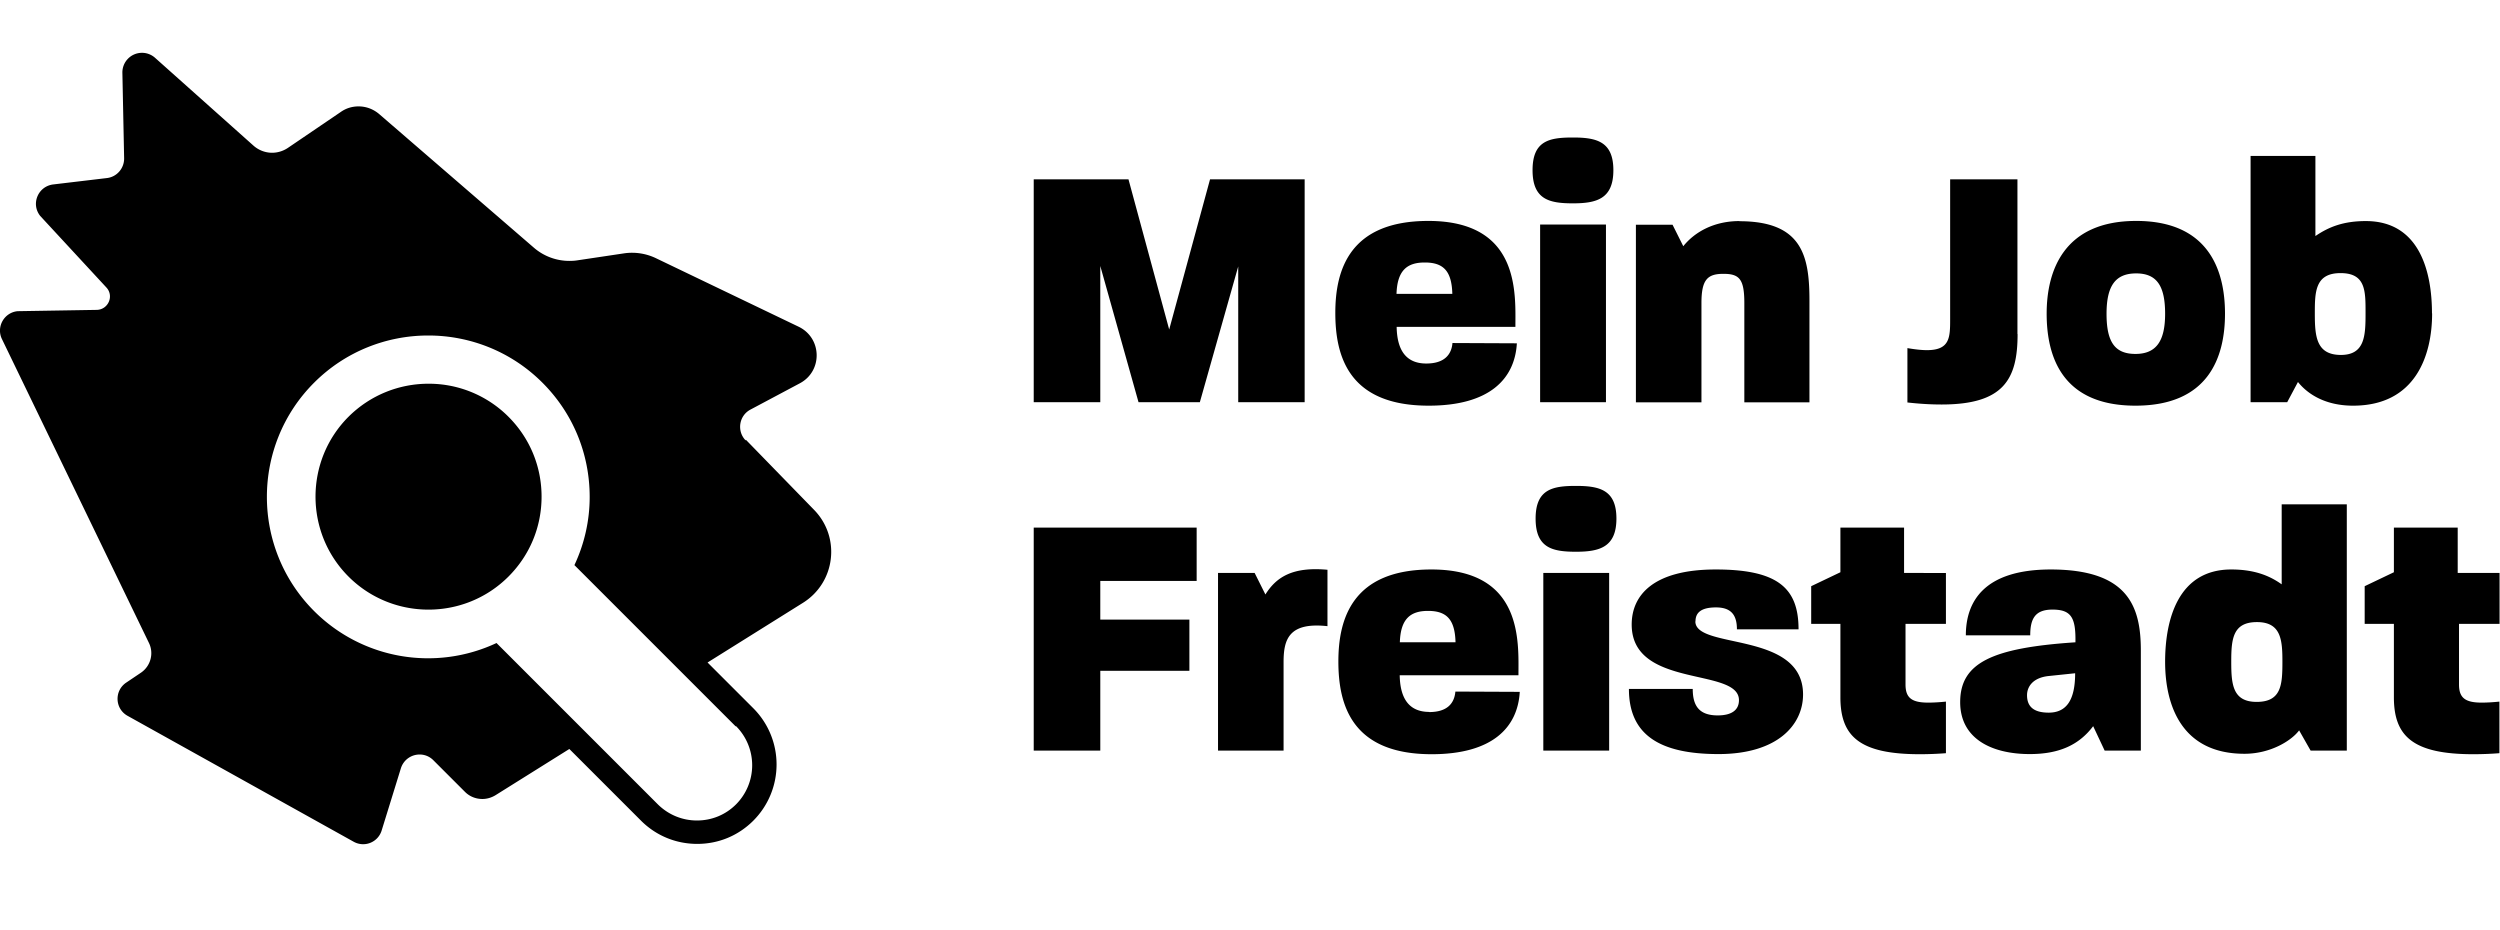 <svg xmlns="http://www.w3.org/2000/svg" width="172" height="64"><path d="M98.34 48.98c-1.32 0-2.01-.82-2.04-2.52h8.17c0-2.28.34-7.28-5.99-7.28-5.39 0-6.4 3.33-6.4 6.33s.93 6.38 6.42 6.38c4.19 0 5.92-1.85 6.06-4.29l-4.43-.02c-.07.82-.57 1.41-1.8 1.41zm-.09-6.95c1.29 0 1.85.6 1.89 2.16h-3.83c.05-1.63.74-2.16 1.94-2.16zM87.06 40.9l-.74-1.48H83.8v12.22h4.51v-6.09c0-1.56.36-2.76 3.02-2.47V39.2c-2.4-.22-3.52.5-4.27 1.7zM106.18 39.42h4.53v12.22h-4.53zM71.12 51.64h4.58v-5.49h6.13v-3.52H75.7v-2.66h6.63V36.3H71.12v15.34zM156.99 40.21c-.86-.62-1.92-1.03-3.48-1.03-3.67 0-4.55 3.47-4.55 6.35 0 3.02 1.15 6.33 5.46 6.33 1.8 0 3.24-.91 3.76-1.61l.79 1.39h2.49V34.7h-4.48v5.51zm-1.73 8.08c-1.65 0-1.75-1.2-1.75-2.76s.1-2.73 1.77-2.73 1.75 1.25 1.75 2.73c0 1.58-.07 2.76-1.77 2.76zM131.01 36.3h-4.39v3.07l-2.01.96v2.59h2.01v5.06c0 2.68 1.32 3.91 5.46 3.91.55 0 1.15-.02 1.8-.07v-3.55c-.48.05-.89.07-1.22.07-1.15 0-1.56-.34-1.56-1.25v-4.17h2.78v-3.5H131V36.3zM141.1 39.18c-4.62 0-5.85 2.23-5.85 4.53h4.43c0-1.15.34-1.77 1.53-1.77 1.29 0 1.61.55 1.58 2.25-5.7.38-7.93 1.39-7.93 4.12 0 2.49 2.13 3.57 4.79 3.57 2.01 0 3.38-.62 4.36-1.92l.79 1.68h2.49v-6.88c0-3-.84-5.58-6.21-5.58zm-.15 9.85c-1.05 0-1.49-.43-1.49-1.2 0-.55.36-1.2 1.49-1.32l1.82-.19c0 1.85-.6 2.71-1.82 2.71zM171.97 42.92v-3.5h-2.88V36.3h-4.39v3.07l-2.01.96v2.59h2.01v5.06c0 2.68 1.32 3.91 5.46 3.91.55 0 1.15-.02 1.8-.07v-3.55c-.48.05-.89.07-1.22.07-1.15 0-1.56-.34-1.56-1.25v-4.17h2.78zM116.65 42.75c0-.58.36-.96 1.41-.96s1.44.53 1.44 1.51h4.24c0-2.83-1.41-4.12-5.7-4.12s-5.78 1.77-5.78 3.79c0 4.43 7.38 2.92 7.38 5.2 0 .7-.53 1.05-1.46 1.05-1.27 0-1.72-.65-1.72-1.82h-4.39c0 3.12 2.06 4.48 6.16 4.48s5.82-2.04 5.82-4.1c0-4.39-7.41-3.07-7.41-5.03zM108.43 33.43c-1.6 0-2.78.22-2.78 2.25s1.17 2.28 2.78 2.28 2.78-.31 2.78-2.28-1.15-2.25-2.78-2.25zM146.92 27.91c5.01 0 6.16-3.31 6.16-6.33s-1.15-6.38-6.11-6.38-6.16 3.4-6.16 6.38 1.08 6.33 6.11 6.33zm.05-9.1c1.44 0 1.99.89 1.99 2.78s-.62 2.76-2.04 2.76-1.99-.82-1.99-2.76.62-2.78 2.04-2.78zM167.32 21.56c0-2.88-.86-6.35-4.55-6.35-1.56 0-2.56.41-3.47 1.03v-5.51h-4.46v16.94h2.52l.74-1.39c.67.84 1.89 1.63 3.79 1.63 4.31 0 5.44-3.47 5.44-6.35zm-6.26 2.86c-1.7 0-1.8-1.27-1.8-2.85 0-1.49.02-2.78 1.77-2.78s1.72 1.25 1.72 2.78-.05 2.85-1.7 2.85zM138.8 22.98V12.34h-4.63v9.59c0 1.27 0 2.16-1.6 2.16-.36 0-.82-.05-1.34-.14v3.74c.89.1 1.65.14 2.35.14 4.27 0 5.23-1.73 5.23-4.84zM119.67 15.21c-1.73 0-3.07.74-3.86 1.73l-.74-1.48h-2.52v12.22h4.51v-6.83c0-1.61.41-2.01 1.51-2.01s1.44.36 1.44 2.01v6.83h4.48v-7c0-3.07-.5-5.46-4.82-5.46zM105.96 15.45h4.53v12.22h-4.53zM98.3 27.91c4.19 0 5.92-1.85 6.06-4.29l-4.43-.02c-.07.82-.58 1.41-1.8 1.41-1.32 0-2.01-.82-2.04-2.52h8.17c0-2.28.34-7.29-5.99-7.29-5.39 0-6.4 3.33-6.4 6.33s.93 6.38 6.42 6.38zm-.27-9.85c1.29 0 1.85.6 1.89 2.16h-3.84c.05-1.63.74-2.16 1.94-2.16zM108.22 13.99c1.63 0 2.78-.31 2.78-2.28s-1.15-2.25-2.78-2.25-2.78.22-2.78 2.25 1.17 2.28 2.78 2.28zM85.19 27.67h4.57V12.34h-6.51l-2.81 10.33-2.8-10.33h-6.52v15.33h4.58V18.3l2.63 9.37h4.22l2.64-9.34v9.34zM51.3 30.3c-.62-.64-.46-1.7.33-2.12l3.4-1.81c1.58-.84 1.53-3.11-.08-3.89l-9.83-4.72a3.801 3.801 0 00-2.18-.33l-3.21.48c-.18.03-.37.04-.56.04-.89 0-1.76-.32-2.44-.91L26.09 7.85c-.41-.35-.91-.53-1.42-.53-.43 0-.85.12-1.22.38l-3.65 2.48c-.33.22-.71.33-1.08.33-.46 0-.92-.17-1.28-.49l-6.78-6.05A1.349 1.349 0 008.42 5l.12 5.89c.01.69-.5 1.28-1.18 1.36l-3.7.44c-1.05.13-1.55 1.35-.89 2.17l4.55 4.92c.54.58.13 1.52-.66 1.54l-5.45.09c-.92.09-1.48 1.07-1.08 1.91l10.12 20.92c.35.72.11 1.59-.55 2.04l-1.04.7c-.81.57-.75 1.79.12 2.27l15.55 8.66a1.331 1.331 0 001.93-.78l1.32-4.27c.19-.6.73-.95 1.29-.95.33 0 .67.12.94.39l2.18 2.18c.33.33.76.49 1.2.49.31 0 .62-.09.9-.26l5.08-3.18 4.93 4.93c1.03 1.03 2.4 1.6 3.87 1.6s2.83-.57 3.86-1.6a5.474 5.474 0 000-7.73l-3.15-3.15 6.57-4.11c2.23-1.4 2.6-4.49.77-6.38l-4.71-4.84zm-.66 19.66a3.815 3.815 0 010 5.38c-.72.72-1.67 1.11-2.69 1.11s-1.97-.4-2.69-1.11l-11.1-11.1a11.084 11.084 0 01-12.55-2.2c-4.33-4.33-4.33-11.38 0-15.71s11.38-4.33 15.71 0c2.1 2.1 3.25 4.89 3.25 7.86 0 1.65-.37 3.24-1.05 4.69l11.09 11.09z"/><path d="M29.48 26.4c-1.99 0-3.98.76-5.5 2.27-3.03 3.03-3.03 7.97 0 11 3.03 3.03 7.97 3.03 11 0 1.47-1.47 2.28-3.42 2.28-5.5s-.81-4.03-2.28-5.5a7.743 7.743 0 00-5.5-2.27z"/></svg>